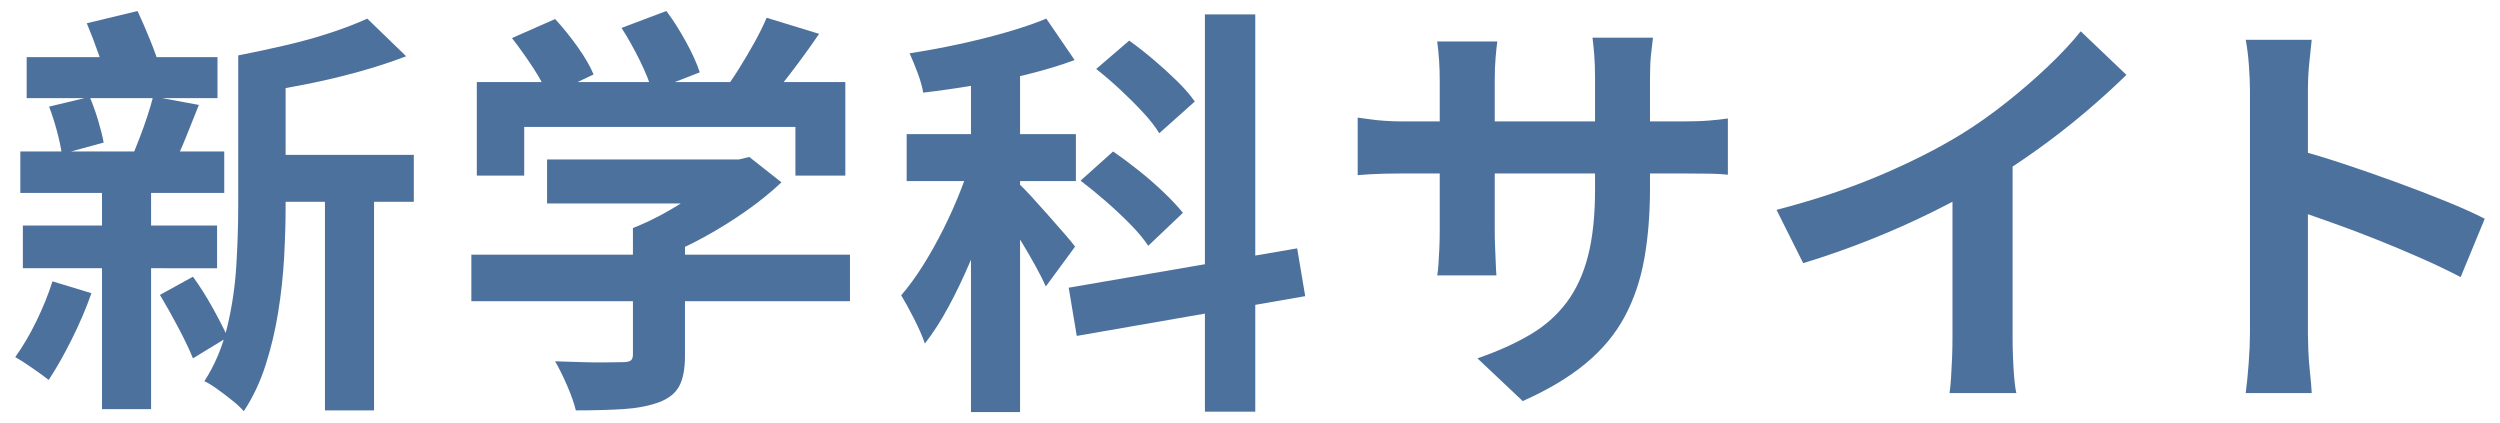 <?xml version="1.0" encoding="UTF-8"?>
<svg id="Layer_2" data-name="Layer 2" xmlns="http://www.w3.org/2000/svg" width="130" height="22" viewBox="0 0 130 22">
  <g id="_レイヤー_1" data-name="レイヤー 1">
    <g>
      <g>
        <path d="m2.729,14.63l2.025.616c-.265.763-.605,1.562-1.023,2.398-.418.836-.818,1.54-1.199,2.112-.205-.162-.488-.366-.848-.616-.359-.249-.656-.44-.891-.572.381-.528.744-1.144,1.09-1.848.344-.704.627-1.4.846-2.09Zm-1.672-6.754h10.604v2.156H1.057v-2.156Zm.133,3.85h10.098v2.222H1.189v-2.222Zm.197-8.756h9.922v2.134H1.387v-2.134Zm1.166,2.574l2.112-.506c.161.382.308.792.44,1.232.132.44.227.822.285,1.144l-2.178.594c-.043-.337-.129-.737-.253-1.199-.124-.462-.261-.883-.407-1.265Zm1.959-4.334l2.64-.638c.22.469.443.987.671,1.551.227.565.399,1.053.518,1.463l-2.795.726c-.073-.411-.213-.909-.418-1.496-.205-.586-.41-1.122-.615-1.606Zm.791,7.876h2.553v12.188h-2.553v-12.188Zm2.662-4.07l2.377.44c-.235.587-.463,1.155-.683,1.705s-.433,1.016-.638,1.397l-2.135-.44c.117-.293.246-.619.385-.979.141-.359.271-.729.396-1.111.125-.381.224-.718.297-1.012Zm.353,10.318l1.716-.946c.352.484.693,1.023,1.023,1.617s.59,1.104.781,1.529l-1.805,1.1c-.176-.44-.43-.971-.759-1.595-.33-.623-.649-1.191-.957-1.705ZM12.387,2.882h2.465v7.876c0,.807-.026,1.68-.077,2.618-.052.939-.154,1.888-.308,2.849-.154.961-.375,1.885-.66,2.772-.287.887-.664,1.683-1.133,2.387-.133-.161-.327-.345-.584-.55-.256-.206-.517-.404-.781-.594-.264-.191-.49-.33-.682-.418.543-.836.938-1.775,1.188-2.816.249-1.041.407-2.104.473-3.19.065-1.085.099-2.104.099-3.058V2.882Zm6.711-1.914l2.023,1.958c-.763.293-1.595.565-2.497.814-.901.25-1.819.466-2.75.649-.931.184-1.829.341-2.694.473-.059-.278-.17-.612-.33-1.001-.162-.388-.316-.715-.463-.979.822-.161,1.643-.337,2.465-.528.82-.19,1.598-.407,2.332-.649.732-.242,1.371-.487,1.914-.737Zm-5.721,7.084h8.141v2.442h-8.141v-2.442Zm3.52,1.078h2.553v12.21h-2.553v-12.21Z" style="fill: #4d719d;"/>
        <path d="m24.51,13.244h19.689v2.42h-19.689v-2.42Zm.285-8.976h19.162v4.862h-2.596v-2.53h-14.102v2.53h-2.465v-4.862Zm1.826-2.288l2.244-.99c.396.426.785.906,1.166,1.441.381.536.66,1.016.836,1.441l-2.376,1.122c-.146-.425-.403-.917-.771-1.474-.366-.557-.732-1.071-1.1-1.54Zm1.826,6.314h10.143v2.288h-10.143v-2.288Zm4.466,3.564h2.706v6.644c0,.675-.099,1.199-.297,1.573-.197.374-.554.656-1.066.847-.529.19-1.145.308-1.849.352s-1.525.066-2.464.066c-.088-.367-.238-.796-.451-1.287-.213-.492-.422-.913-.627-1.265.469.015.946.03,1.43.044.484.015.914.019,1.287.011.374-.007.635-.011.781-.011.221,0,.366-.029.439-.088.074-.058.11-.161.11-.308v-6.578Zm-.594-10.406l2.332-.88c.353.469.692,1.005,1.022,1.606.33.602.568,1.129.715,1.584l-2.485.968c-.118-.44-.33-.971-.638-1.595-.309-.623-.624-1.184-.946-1.683Zm5.435,6.842h.659l.55-.132,1.672,1.32c-.543.513-1.158,1.012-1.848,1.496-.689.484-1.416.935-2.178,1.353-.763.418-1.54.781-2.332,1.089-.162-.234-.378-.506-.648-.814-.271-.308-.51-.557-.716-.748.631-.249,1.258-.553,1.882-.913.623-.359,1.195-.729,1.715-1.111.521-.381.936-.733,1.244-1.056v-.484Zm2.111-7.37l2.729.836c-.471.689-.973,1.383-1.508,2.079-.535.697-1.016,1.287-1.44,1.771l-2.091-.77c.279-.366.562-.777.848-1.232.286-.454.557-.913.814-1.375.256-.462.473-.898.648-1.309Z" style="fill: #4d719d;"/>
        <path d="m50.623,7.964l1.541.66c-.206.792-.455,1.614-.748,2.464-.295.851-.617,1.691-.969,2.519-.352.829-.727,1.61-1.122,2.343-.396.734-.807,1.372-1.231,1.914-.133-.381-.319-.81-.562-1.287-.241-.476-.466-.884-.671-1.221.381-.44.76-.957,1.133-1.551.374-.594.729-1.228,1.067-1.903.337-.674.638-1.349.901-2.024.265-.675.484-1.312.66-1.914Zm-3.476-.99h8.8v2.442h-8.8v-2.442Zm7.26-6.006l1.474,2.156c-.762.279-1.588.528-2.475.748s-1.793.407-2.717.561-1.818.283-2.684.385c-.045-.293-.141-.634-.287-1.023-.146-.388-.285-.729-.418-1.023.852-.132,1.701-.29,2.553-.473.85-.183,1.672-.388,2.464-.616.792-.227,1.488-.465,2.09-.715Zm-3.916,1.87h2.552v18.59h-2.552V2.838Zm2.486,6.71c.146.132.355.345.627.638.271.294.564.62.88.979.315.36.605.69.869.99.264.301.447.524.55.671l-1.519,2.068c-.131-.293-.304-.634-.517-1.023-.212-.388-.443-.788-.692-1.199-.25-.41-.492-.799-.727-1.166-.234-.366-.439-.667-.615-.902l1.144-1.056Zm2.596,5.412l11.88-2.046.418,2.486-11.88,2.068-.418-2.508Zm.616-5.566l1.693-1.518c.426.293.873.627,1.343,1.001s.905.756,1.309,1.144c.403.389.729.737.979,1.045l-1.805,1.716c-.22-.337-.527-.708-.924-1.111-.396-.403-.821-.803-1.275-1.199-.455-.396-.895-.755-1.32-1.078Zm.814-5.808l1.715-1.474c.411.294.833.624,1.266.99.433.367.844.741,1.232,1.122.389.382.692.734.912,1.056l-1.848,1.65c-.19-.323-.469-.682-.836-1.078s-.763-.792-1.188-1.188c-.426-.396-.844-.755-1.254-1.078Zm5.653-2.838h2.618v20.658h-2.618V.748Z" style="fill: #4d719d;"/>
        <path d="m70.6,6.116c.146.015.337.041.572.077.234.037.506.066.813.088.308.022.646.033,1.012.033h14.433c.586,0,1.062-.014,1.43-.044.366-.029.696-.066.99-.11v2.926c-.235-.029-.551-.047-.946-.055-.396-.007-.888-.011-1.474-.011h-14.433c-.366,0-.7.004-1.001.011-.301.008-.564.019-.792.033-.228.015-.429.03-.604.044v-2.992Zm7.26-3.96c-.029.206-.059.48-.088.825-.029.345-.045.73-.045,1.155v7.876c0,.323.008.635.022.935.015.301.025.565.033.792.007.228.019.422.033.583h-3.08c.029-.161.052-.355.065-.583.015-.227.029-.491.045-.792.014-.301.021-.612.021-.935v-7.876c0-.323-.011-.653-.033-.99-.021-.337-.055-.667-.099-.99h3.124Zm7.941,7.59c0,1.364-.099,2.6-.297,3.707-.197,1.108-.539,2.112-1.022,3.014-.484.902-1.159,1.713-2.024,2.431s-1.958,1.371-3.277,1.958l-2.354-2.222c1.056-.366,1.97-.777,2.739-1.232.77-.454,1.404-1.015,1.902-1.683.499-.667.869-1.474,1.111-2.42.242-.946.363-2.093.363-3.443v-5.852c0-.454-.016-.854-.045-1.199-.029-.344-.059-.627-.088-.847h3.146c-.029.22-.062.502-.099.847-.037.345-.056.745-.056,1.199v5.742Z" style="fill: #4d719d;"/>
        <path d="m92.379,10.912c1.98-.513,3.773-1.111,5.379-1.793,1.606-.682,3.018-1.397,4.235-2.145.763-.469,1.528-1.008,2.299-1.617.771-.608,1.496-1.235,2.179-1.881.682-.645,1.257-1.261,1.727-1.848l2.376,2.266c-.675.66-1.412,1.328-2.211,2.002-.8.675-1.632,1.32-2.497,1.936-.865.616-1.724,1.181-2.574,1.694-.836.484-1.771.983-2.805,1.496-1.034.513-2.123.998-3.268,1.452-1.144.455-2.295.858-3.453,1.21l-1.387-2.772Zm9.152-2.53l3.124-.726v9.9c0,.323.007.675.022,1.056.014.382.035.737.065,1.067.029.33.065.583.11.759h-3.477c.029-.176.055-.429.077-.759.022-.33.04-.686.056-1.067.014-.381.021-.733.021-1.056v-9.174Z" style="fill: #4d719d;"/>
        <path d="m116.998,17.358V4.708c0-.381-.02-.821-.056-1.32-.036-.499-.092-.938-.165-1.32h3.432c-.043.382-.088.803-.132,1.265-.044.462-.065.92-.065,1.375v12.65c0,.206.007.495.021.869.015.374.044.759.088,1.155.045.396.073.748.088,1.056h-3.432c.059-.44.109-.954.154-1.54.044-.586.066-1.1.066-1.54Zm2.354-9.592c.732.191,1.555.437,2.464.737.909.301,1.825.62,2.75.957.924.337,1.793.671,2.606,1.001.814.33,1.492.635,2.035.913l-1.254,3.036c-.615-.323-1.298-.649-2.046-.979s-1.507-.649-2.276-.957c-.771-.308-1.525-.594-2.267-.858-.741-.264-1.411-.499-2.013-.704v-3.146Z" style="fill: #4d719d;"/>
      </g>
      <rect width="130" height="22" style="fill: none;"/>
    </g>
  </g>
</svg>